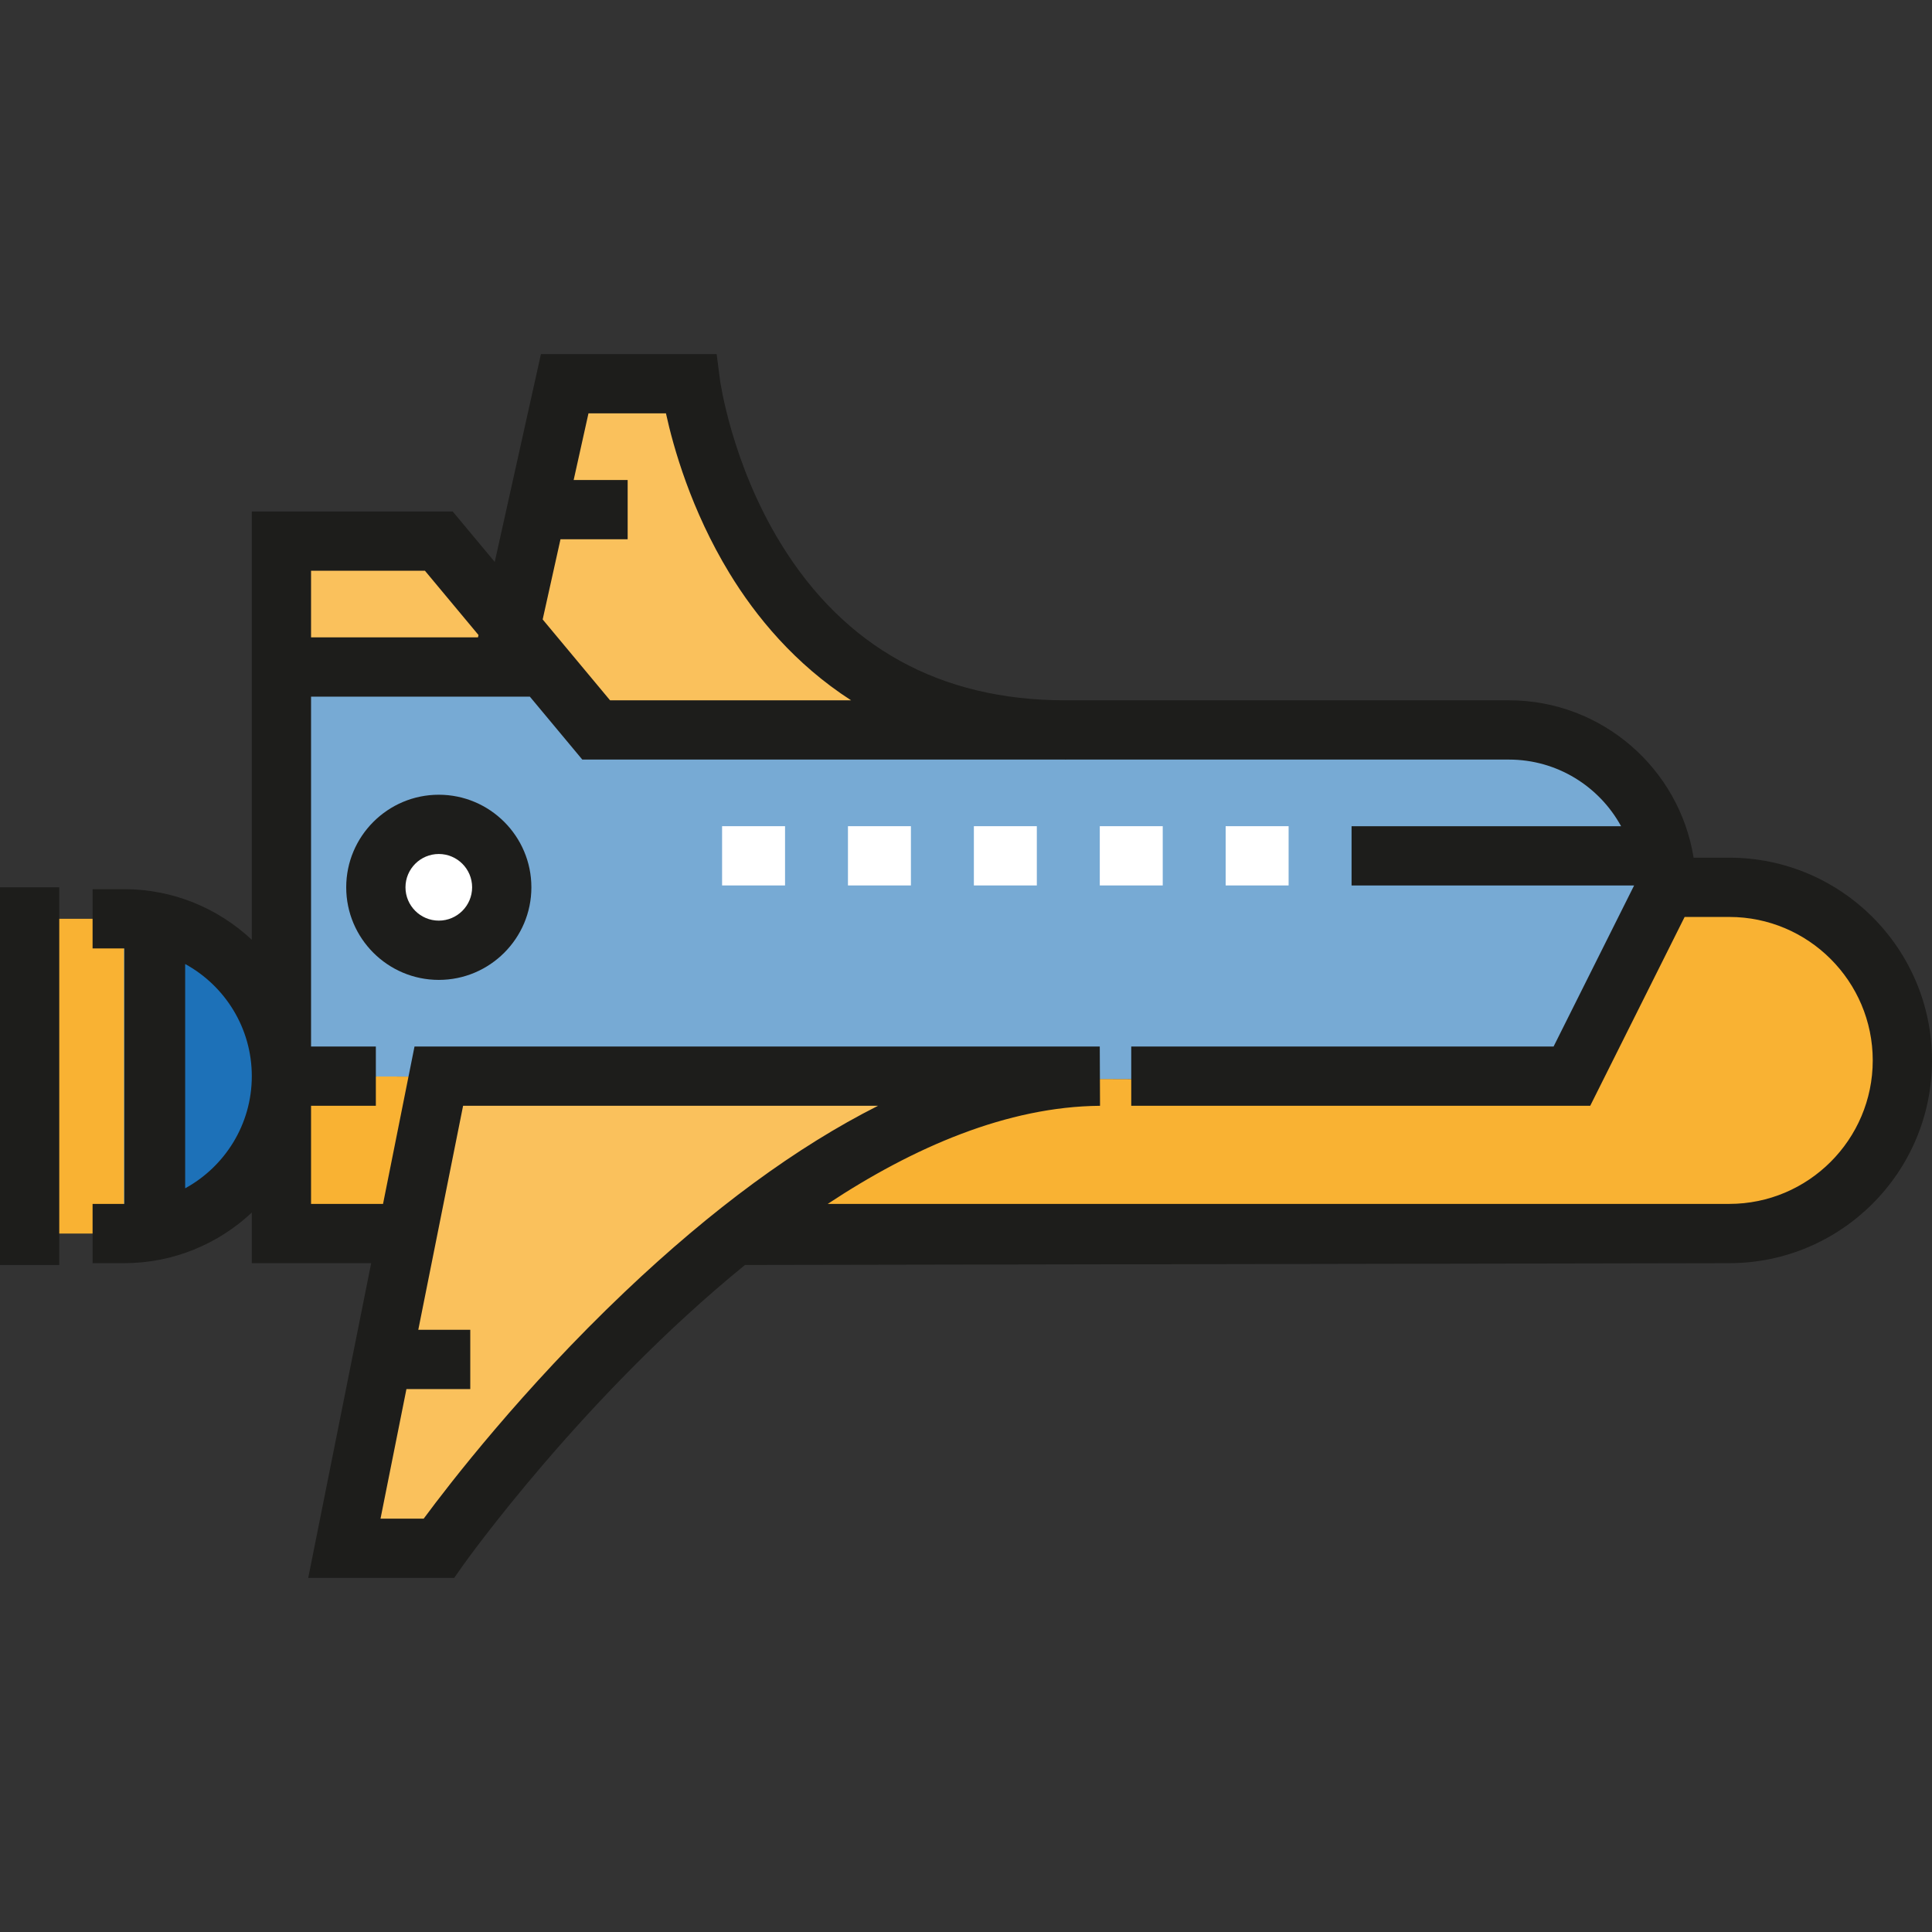<?xml version="1.0" encoding="iso-8859-1"?>
<!-- Uploaded to: SVG Repo, www.svgrepo.com, Generator: SVG Repo Mixer Tools -->
<svg version="1.1" id="Layer_1" xmlns="http://www.w3.org/2000/svg" xmlns:xlink="http://www.w3.org/1999/xlink" 
	 viewBox="0 0 511.998 511.998" xml:space="preserve">
<rect x="0" y="0" width="511.998" height="511.998" fill="#333333" stroke="none"/>
<path style="fill:#F9B233;" d="M458.271,235.146l-18.008-0.087l-27.222,51.303l-338.46-1.169v41.705h383.69
	c27.64,0,50.047-20.54,50.047-45.876C508.318,255.685,485.912,235.146,458.271,235.146"/>
<g>
	<path style="fill:#FAC15C;" d="M183.015,101.689h-33.364l-16.683,58.388l25.023,33.365h116.775
		C274.768,193.44,198.596,189.287,183.015,101.689z"/>
	<polygon style="fill:#FAC15C;" points="141.31,176.758 74.581,176.758 74.581,143.394 116.286,143.394 	"/>
	<path style="fill:#FAC15C;" d="M116.286,285.193h150.14c0,0-83.244,24.656-150.14,125.116H91.264L116.286,285.193z"/>
</g>
<path style="fill:#77AAD4;" d="M413.041,286.361l-338.46-1.17V176.758h66.728l16.683,16.843c0,0,167.335,0.497,241.891,0
	c31.764-0.211,40.379,41.457,40.379,41.457L413.041,286.361z"/>
<rect x="7.852" y="243.489" style="fill:#F9B233;" width="33.365" height="83.414"/>
<circle style="fill:#FFFFFF;" cx="116.29" cy="235.144" r="16.683"/>
<path style="fill:#1D71B8;" d="M32.876,243.487c23.033,0,41.705,18.672,41.705,41.705c0,23.033-18.672,41.706-41.705,41.706"/>
<rect y="235.144" style="fill:#1D1D1B;" width="15.705" height="100.093"/>
<g>
	<rect x="324.81" y="218.947" style="fill:#FFFFFF;" width="16.683" height="15.705"/>
	<rect x="291.453" y="218.947" style="fill:#FFFFFF;" width="16.682" height="15.705"/>
	<rect x="258.085" y="218.947" style="fill:#FFFFFF;" width="16.683" height="15.705"/>
	<rect x="224.717" y="218.947" style="fill:#FFFFFF;" width="16.683" height="15.705"/>
	<rect x="191.36" y="218.947" style="fill:#FFFFFF;" width="16.683" height="15.705"/>
</g>
<g>
	<path style="fill:#1D1D1B;" d="M458.271,227.294h-9.451c-3.773-23.608-24.281-41.705-48.936-41.705H282.129
		c-32.988-0.054-58.274-14-75.166-41.465c-13.118-21.33-16.132-43.232-16.16-43.438l-0.884-6.848h-46.568l-12.24,55.082
		l-11.146-13.376H66.728v113.505c-8.866-8.309-20.771-13.413-33.853-13.413h-8.341v15.705h8.341c0.035,0,0.069,0.002,0.105,0.002
		v67.701c-0.035,0-0.069,0.002-0.105,0.002h-8.341v15.705h8.341c13.081,0,24.987-5.104,33.853-13.413v13.413h31.638l-16.682,83.411
		h38.676l2.346-3.334c0.514-0.731,31.812-44.701,74.719-79.596l260.844-0.482c29.626,0,53.728-24.103,53.728-53.729
		C512,251.396,487.897,227.294,458.271,227.294z M49.07,314.913v-59.44c10.512,5.751,17.659,16.916,17.659,29.72
		S59.582,309.162,49.07,314.913z M148.536,142.906h17.798v-15.705h-14.307l3.924-17.66h20.532
		c1.965,9.008,6.644,25.622,16.799,42.312c7.007,11.516,17.359,24.127,32.263,33.735h-63.875l-17.858-21.429L148.536,142.906z
		 M82.433,151.246h30.174l14.199,17.039l-0.137,0.621H82.433V151.246z M165.593,342.338c-27.142,25.778-46.7,51.173-53.311,60.118
		h-11.441l6.868-34.342h16.917v-15.705h-13.776l11.873-59.365h109.962C211.151,303.902,188.734,320.361,165.593,342.338z
		 M458.271,319.046H219.352c22.761-15.037,47.58-25.791,72.165-26.001l-0.067-15.705H109.849l-8.341,41.705H82.433v-26h17.17
		v-15.705h-17.17v-92.728h57.98l13.901,16.682h127.864c0.05,0,0.098,0.002,0.149,0.002c0.275,0,0.555-0.001,0.831-0.002h116.726
		c12.804,0,23.969,7.147,29.72,17.66h-71.425v15.705h74.877l-21.342,42.683H299.79v15.705h121.63l25.022-50.047h11.829
		c20.966,0,38.023,17.058,38.023,38.023C496.295,301.989,479.238,319.046,458.271,319.046z"/>
	<path style="fill:#1D1D1B;" d="M116.286,259.681c-13.528,0-24.535-11.006-24.535-24.534s11.007-24.535,24.535-24.535
		s24.535,11.006,24.535,24.535C140.821,248.675,129.814,259.681,116.286,259.681z M116.286,226.316c-4.869,0-8.83,3.961-8.83,8.83
		c0,4.869,3.961,8.829,8.83,8.829s8.83-3.961,8.83-8.829C125.116,230.277,121.156,226.316,116.286,226.316z"/>
</g>
</svg>